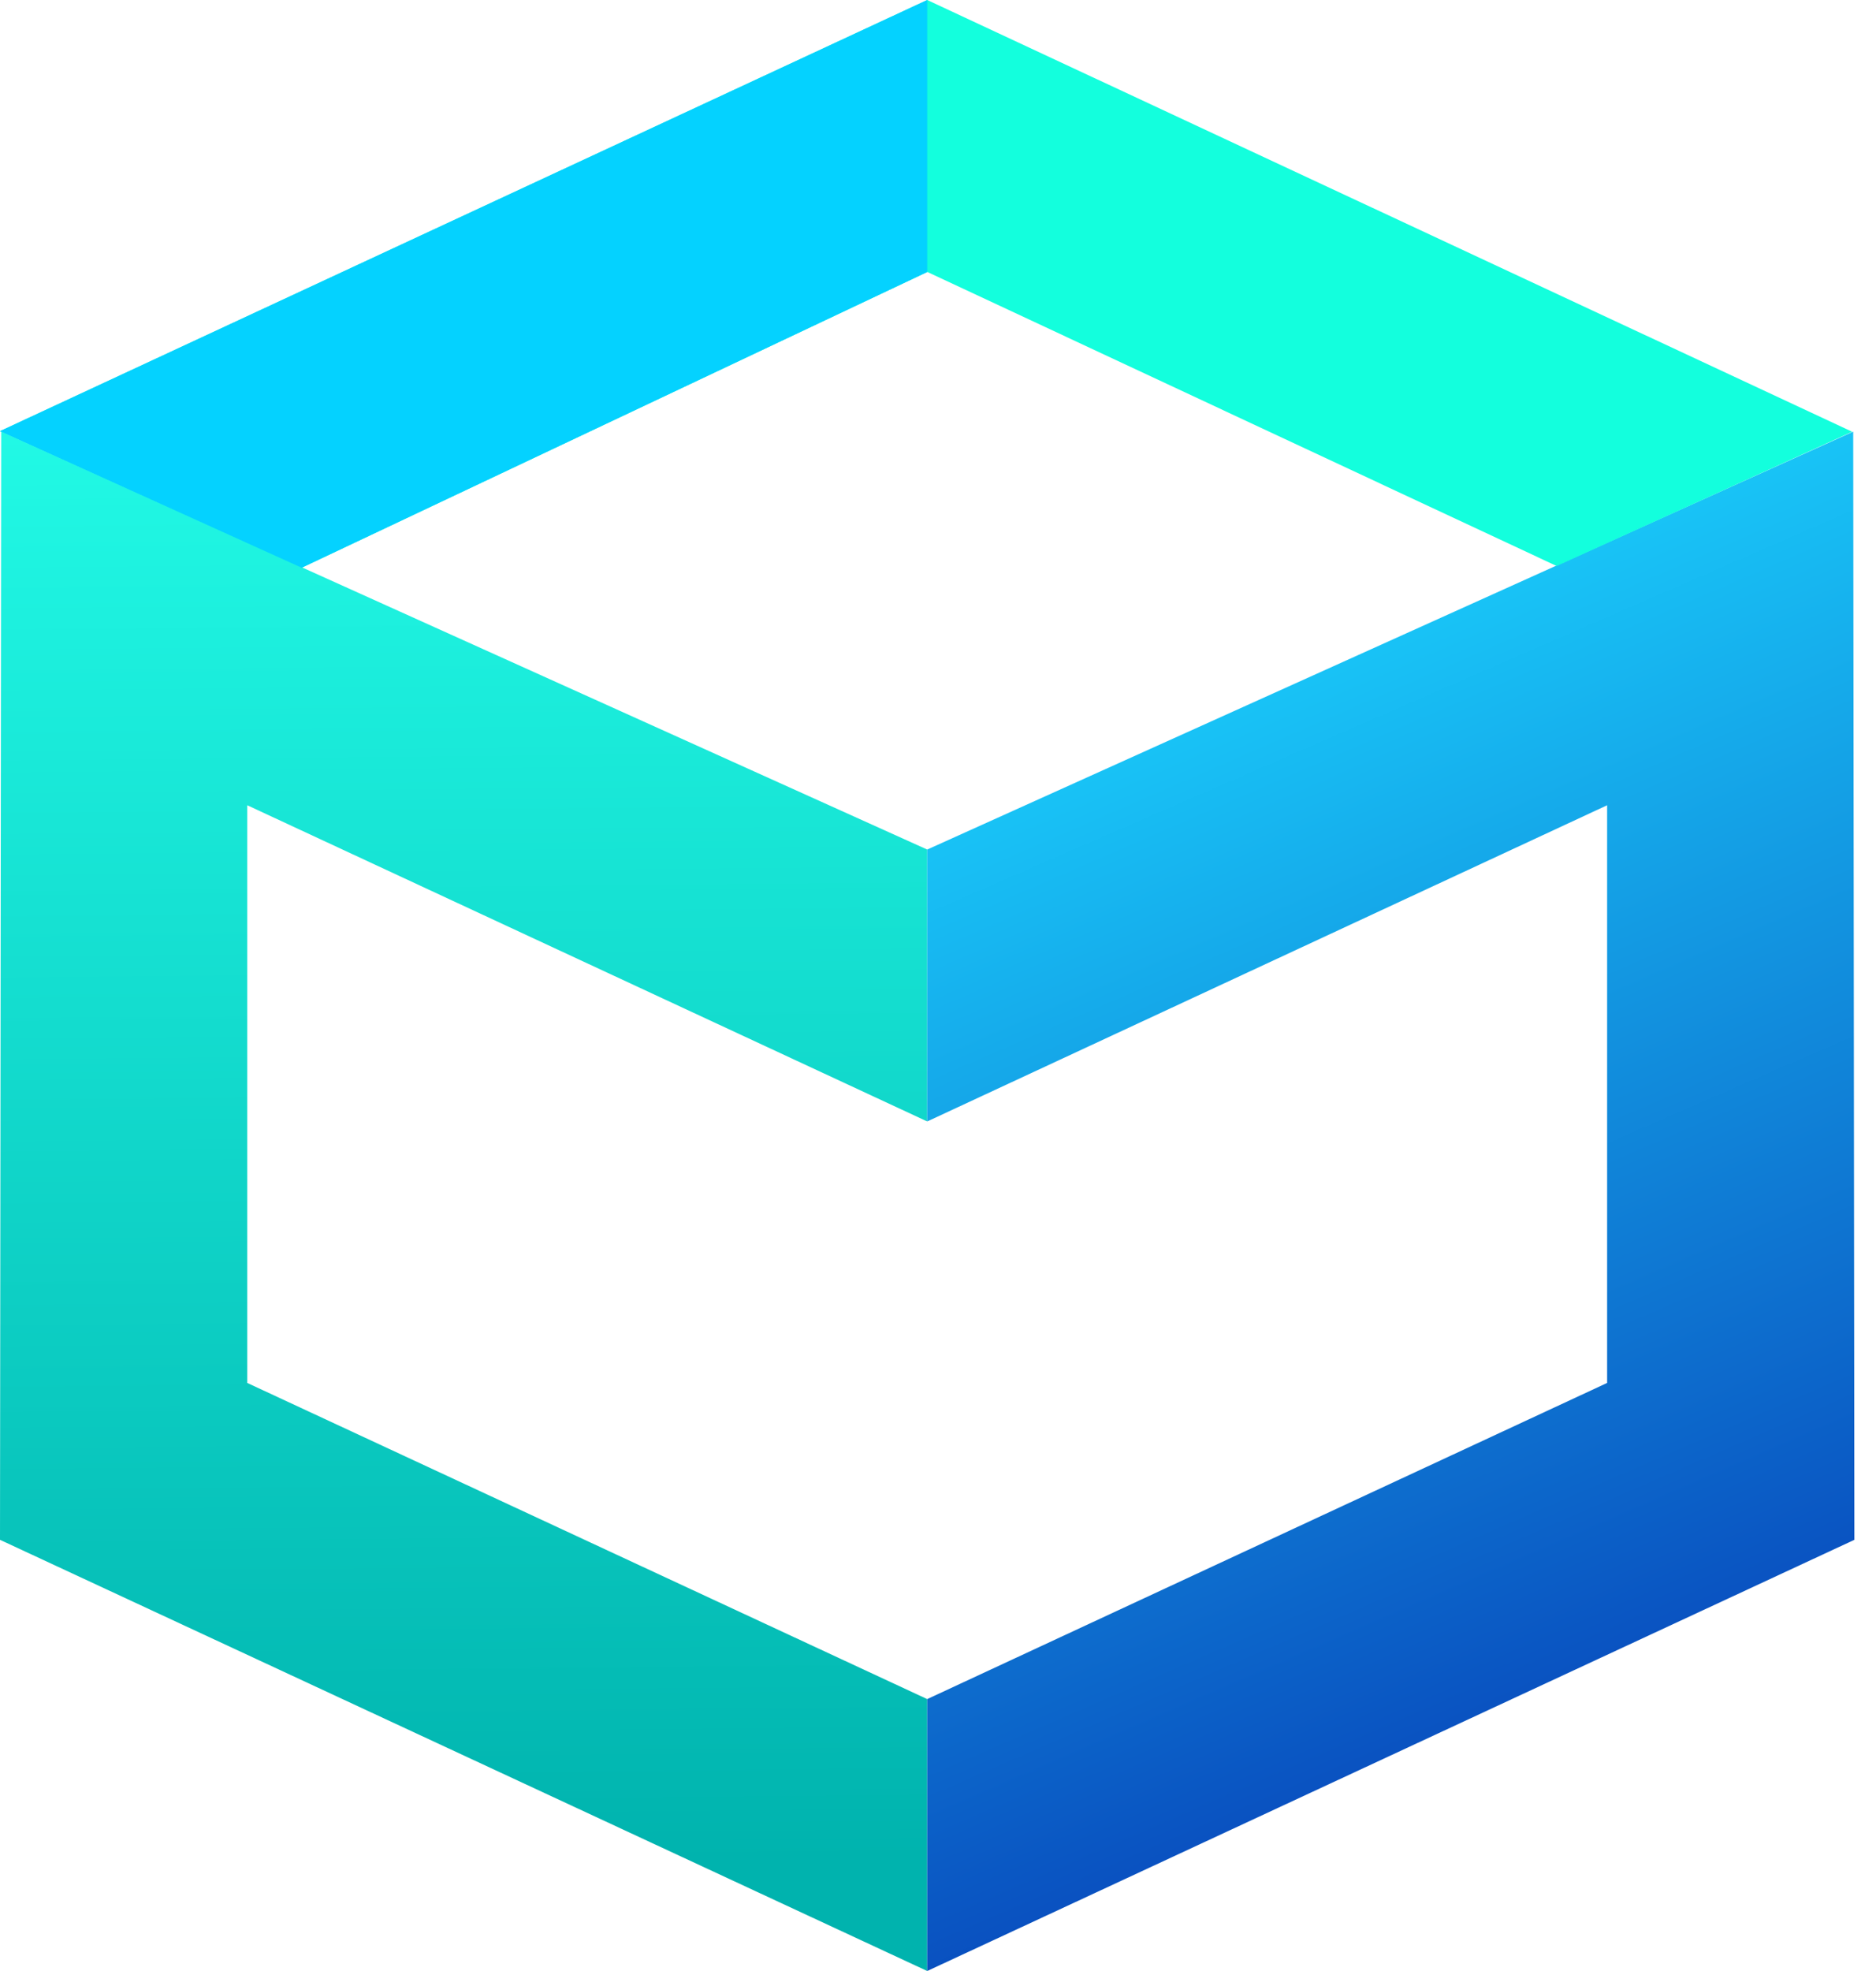 <svg width="40" height="42" viewBox="0 0 40 42" fill="none" xmlns="http://www.w3.org/2000/svg">
<path fill-rule="evenodd" clip-rule="evenodd" d="M0.026 9.198L0 32.812L19.77 42V36.206L5.272 29.469V17.159L19.77 23.897V18.103L0.026 9.198Z" fill="url(#paint0_linear)"/>
<path fill-rule="evenodd" clip-rule="evenodd" d="M39.514 9.198L39.539 32.812L19.77 42V36.206L34.267 29.469V17.159L19.77 23.897V18.103L39.514 9.198Z" fill="url(#paint1_linear)"/>
<path fill-rule="evenodd" clip-rule="evenodd" d="M39.492 9.2L19.77 0L0 9.188L6.432 12.098L19.773 5.795L33.191 12.061L39.492 9.2Z" fill="#13FFDD"/>
<path d="M19.77 0L0 9.187L6.432 12.098L19.77 5.796V0Z" fill="#04D2FF"/>
<defs>
<linearGradient id="paint0_linear" x1="6.317" y1="39.762" x2="6.037" y2="9.198" gradientUnits="userSpaceOnUse">
<stop stop-color="#00B3AE"/>
<stop offset="1" stop-color="#21F9E5"/>
</linearGradient>
<linearGradient id="paint1_linear" x1="38.043" y1="39.544" x2="25.731" y2="11.253" gradientUnits="userSpaceOnUse">
<stop stop-color="#0637B4"/>
<stop offset="1" stop-color="#1BD6FF"/>
</linearGradient>
</defs>
</svg>
